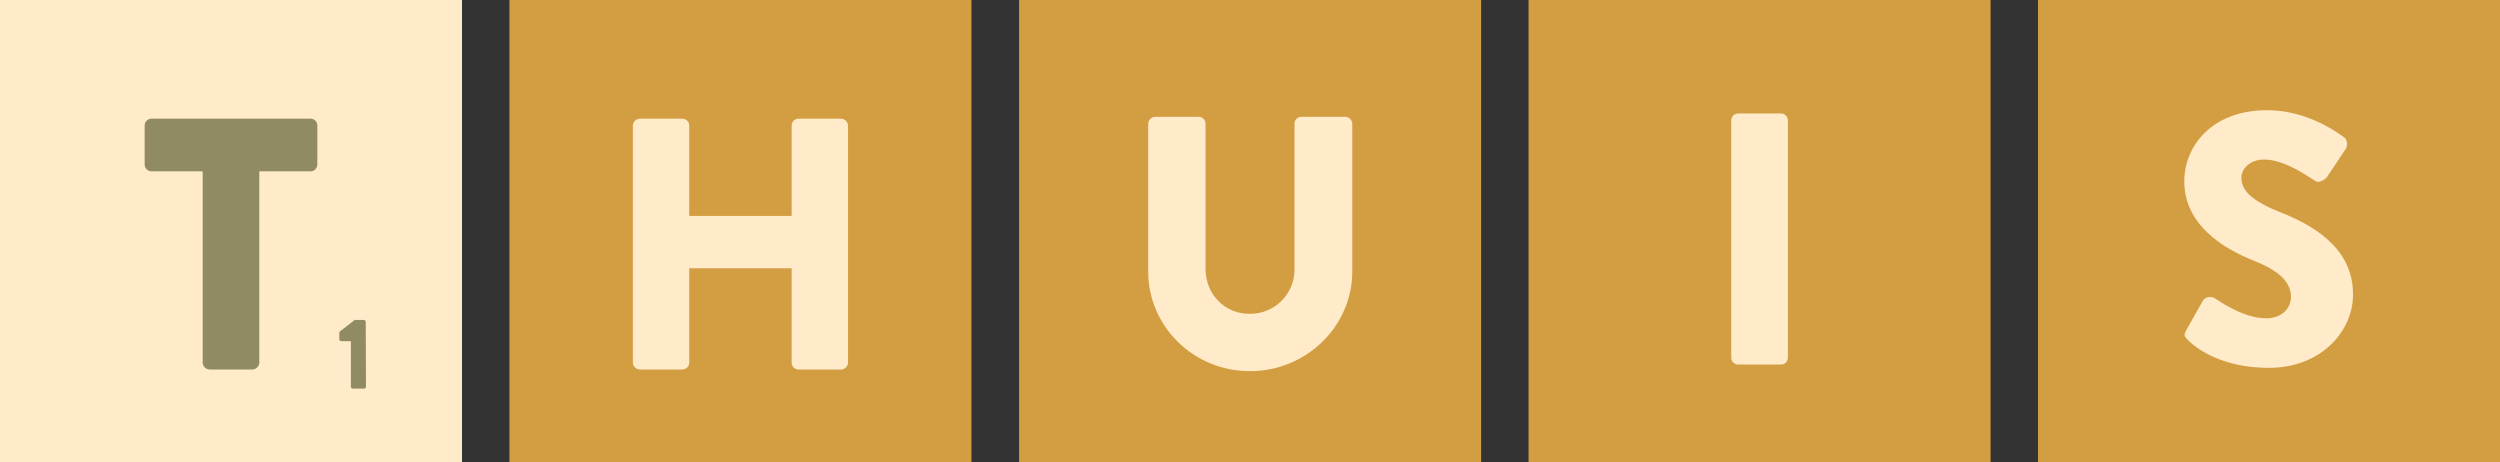 <?xml version="1.0" encoding="utf-8"?>
<!-- Generator: Adobe Illustrator 24.1.0, SVG Export Plug-In . SVG Version: 6.00 Build 0)  -->
<svg version="1.1" id="Laag_1" xmlns="http://www.w3.org/2000/svg" xmlns:xlink="http://www.w3.org/1999/xlink" x="0px" y="0px"
	 viewBox="0 0 1059.5 195.8" style="enable-background:new 0 0 1059.5 195.8;" xml:space="preserve">
<rect x="0" y="0" width="1059.5" height="195.8" fill="#333333" stroke="none"/>
<style type="text/css">
	.st0{fill:#D39D41;}
	.st1{fill:#FFEACA;}
	.st2{fill:#918B64;}
	.st3{fill:#233A7E;}
	.st4{fill:#FA6731;}
	.st5{fill:#FDE8CB;}
	.st6{fill:#C9B177;}
</style>
<g id="Laag_2_1_">
	<g id="Laag_1-2">
		<path class="st0" d="M215.9,0v195.8h195.8V0H215.9z"/>
		<path class="st0" d="M431.9,0v195.8h195.8V0H431.9z"/>
		<path class="st0" d="M647.8,0v195.8h195.8V0H647.8z"/>
		<path class="st0" d="M863.7,0v195.8h195.8V0H863.7z"/>
		<path class="st1" d="M0,0v195.8h195.8V0H0z"/>
		<path class="st2" d="M134.5,69.7c0,1.6-1.3,2.9-2.9,2.9c0,0,0,0,0,0h-21.7v81.1c-0.1,1.6-1.3,2.8-2.9,2.9H88.8
			c-1.6-0.1-2.8-1.3-2.9-2.9V72.6H64.2c-1.6,0-2.9-1.3-2.9-2.9V53.2c0-1.6,1.3-2.9,2.9-2.9c0,0,0,0,0,0h67.4c1.6,0,2.9,1.3,2.9,2.9
			c0,0,0,0,0,0V69.7z"/>
		<path class="st2" d="M155.1,163.9c0,0.4-0.3,0.8-0.8,0.8h-4.8c-0.4,0-0.8-0.4-0.8-0.8v-19.3h-4.1c-0.4,0-0.8-0.4-0.8-0.8v-2.7
			c0-0.2,0.1-0.5,0.2-0.6l6.3-4.9h3.9c0.4,0,0.8,0.4,0.8,0.8L155.1,163.9z"/>
		<path class="st1" d="M359.4,153.7c-0.1,1.6-1.3,2.8-2.9,2.9h-18.1c-1.6,0-2.9-1.3-2.9-2.9c0,0,0,0,0,0v-40h-43.4v40
			c0,1.6-1.3,2.9-2.9,2.9c0,0,0,0,0,0h-18.1c-1.6-0.1-2.8-1.3-2.9-2.9V53.2c0.1-1.6,1.3-2.8,2.9-2.9h18.1c1.6,0,2.9,1.3,2.9,2.9
			c0,0,0,0,0,0v38.3h43.4V53.2c0-1.6,1.3-2.9,2.9-2.9c0,0,0,0,0,0h18.1c1.6,0.1,2.8,1.3,2.9,2.9V153.7z"/>
		<path class="st1" d="M573.1,115.1c0,23.1-19.4,42.2-43.4,42.2s-43.1-19.1-43.1-42.2V52.4c0.1-1.6,1.3-2.8,2.9-2.9H508
			c1.6,0,2.9,1.3,2.9,2.9c0,0,0,0,0,0v61.5c0,10.6,7.9,19.1,18.7,19.1c10.3,0.1,18.9-8.1,19-18.5c0-0.2,0-0.4,0-0.7V52.4
			c0-1.6,1.3-2.9,2.9-2.9c0,0,0,0,0,0h18.7c1.6,0.1,2.8,1.3,2.9,2.9L573.1,115.1z"/>
		<path class="st1" d="M736.6,48.1h18.2c1.6,0,2.9,1.3,2.9,2.9v100.6c0,1.6-1.3,2.9-2.9,2.9h-18.2c-1.6,0-2.9-1.3-2.9-2.9V51
			C733.7,49.4,735,48.1,736.6,48.1z"/>
		<path class="st1" d="M961.5,155.9c-19.8,0-30.7-8.2-34.2-11.7c-1.5-1.5-2-2.1-0.8-4.2l7.1-12.6c1.2-2,4.1-1.7,5.2-0.9
			c0.6,0.3,11.5,8.4,21.6,8.4c6.1,0,10.5-3.8,10.5-9.1c0-6.4-5.3-11.2-15.7-15.3c-13.1-5.2-29.5-15.3-29.5-33.6
			c0-15,11.7-30.2,35.1-30.2c15.8,0,28,8.1,32.5,11.4c1.8,1.1,1.5,3.8,0.9,4.9l-7.8,11.7c-1.1,1.7-3.8,3-5.2,2
			c-1.4-0.8-12.5-9.1-21.7-9.1c-5.5,0-9.6,3.6-9.6,7.7c0,5.6,4.6,9.9,16.6,14.7c11.8,4.7,30.7,14,30.7,34.6
			C997.4,140.1,983.9,155.9,961.5,155.9z"/>
	</g>
</g>
</svg>
